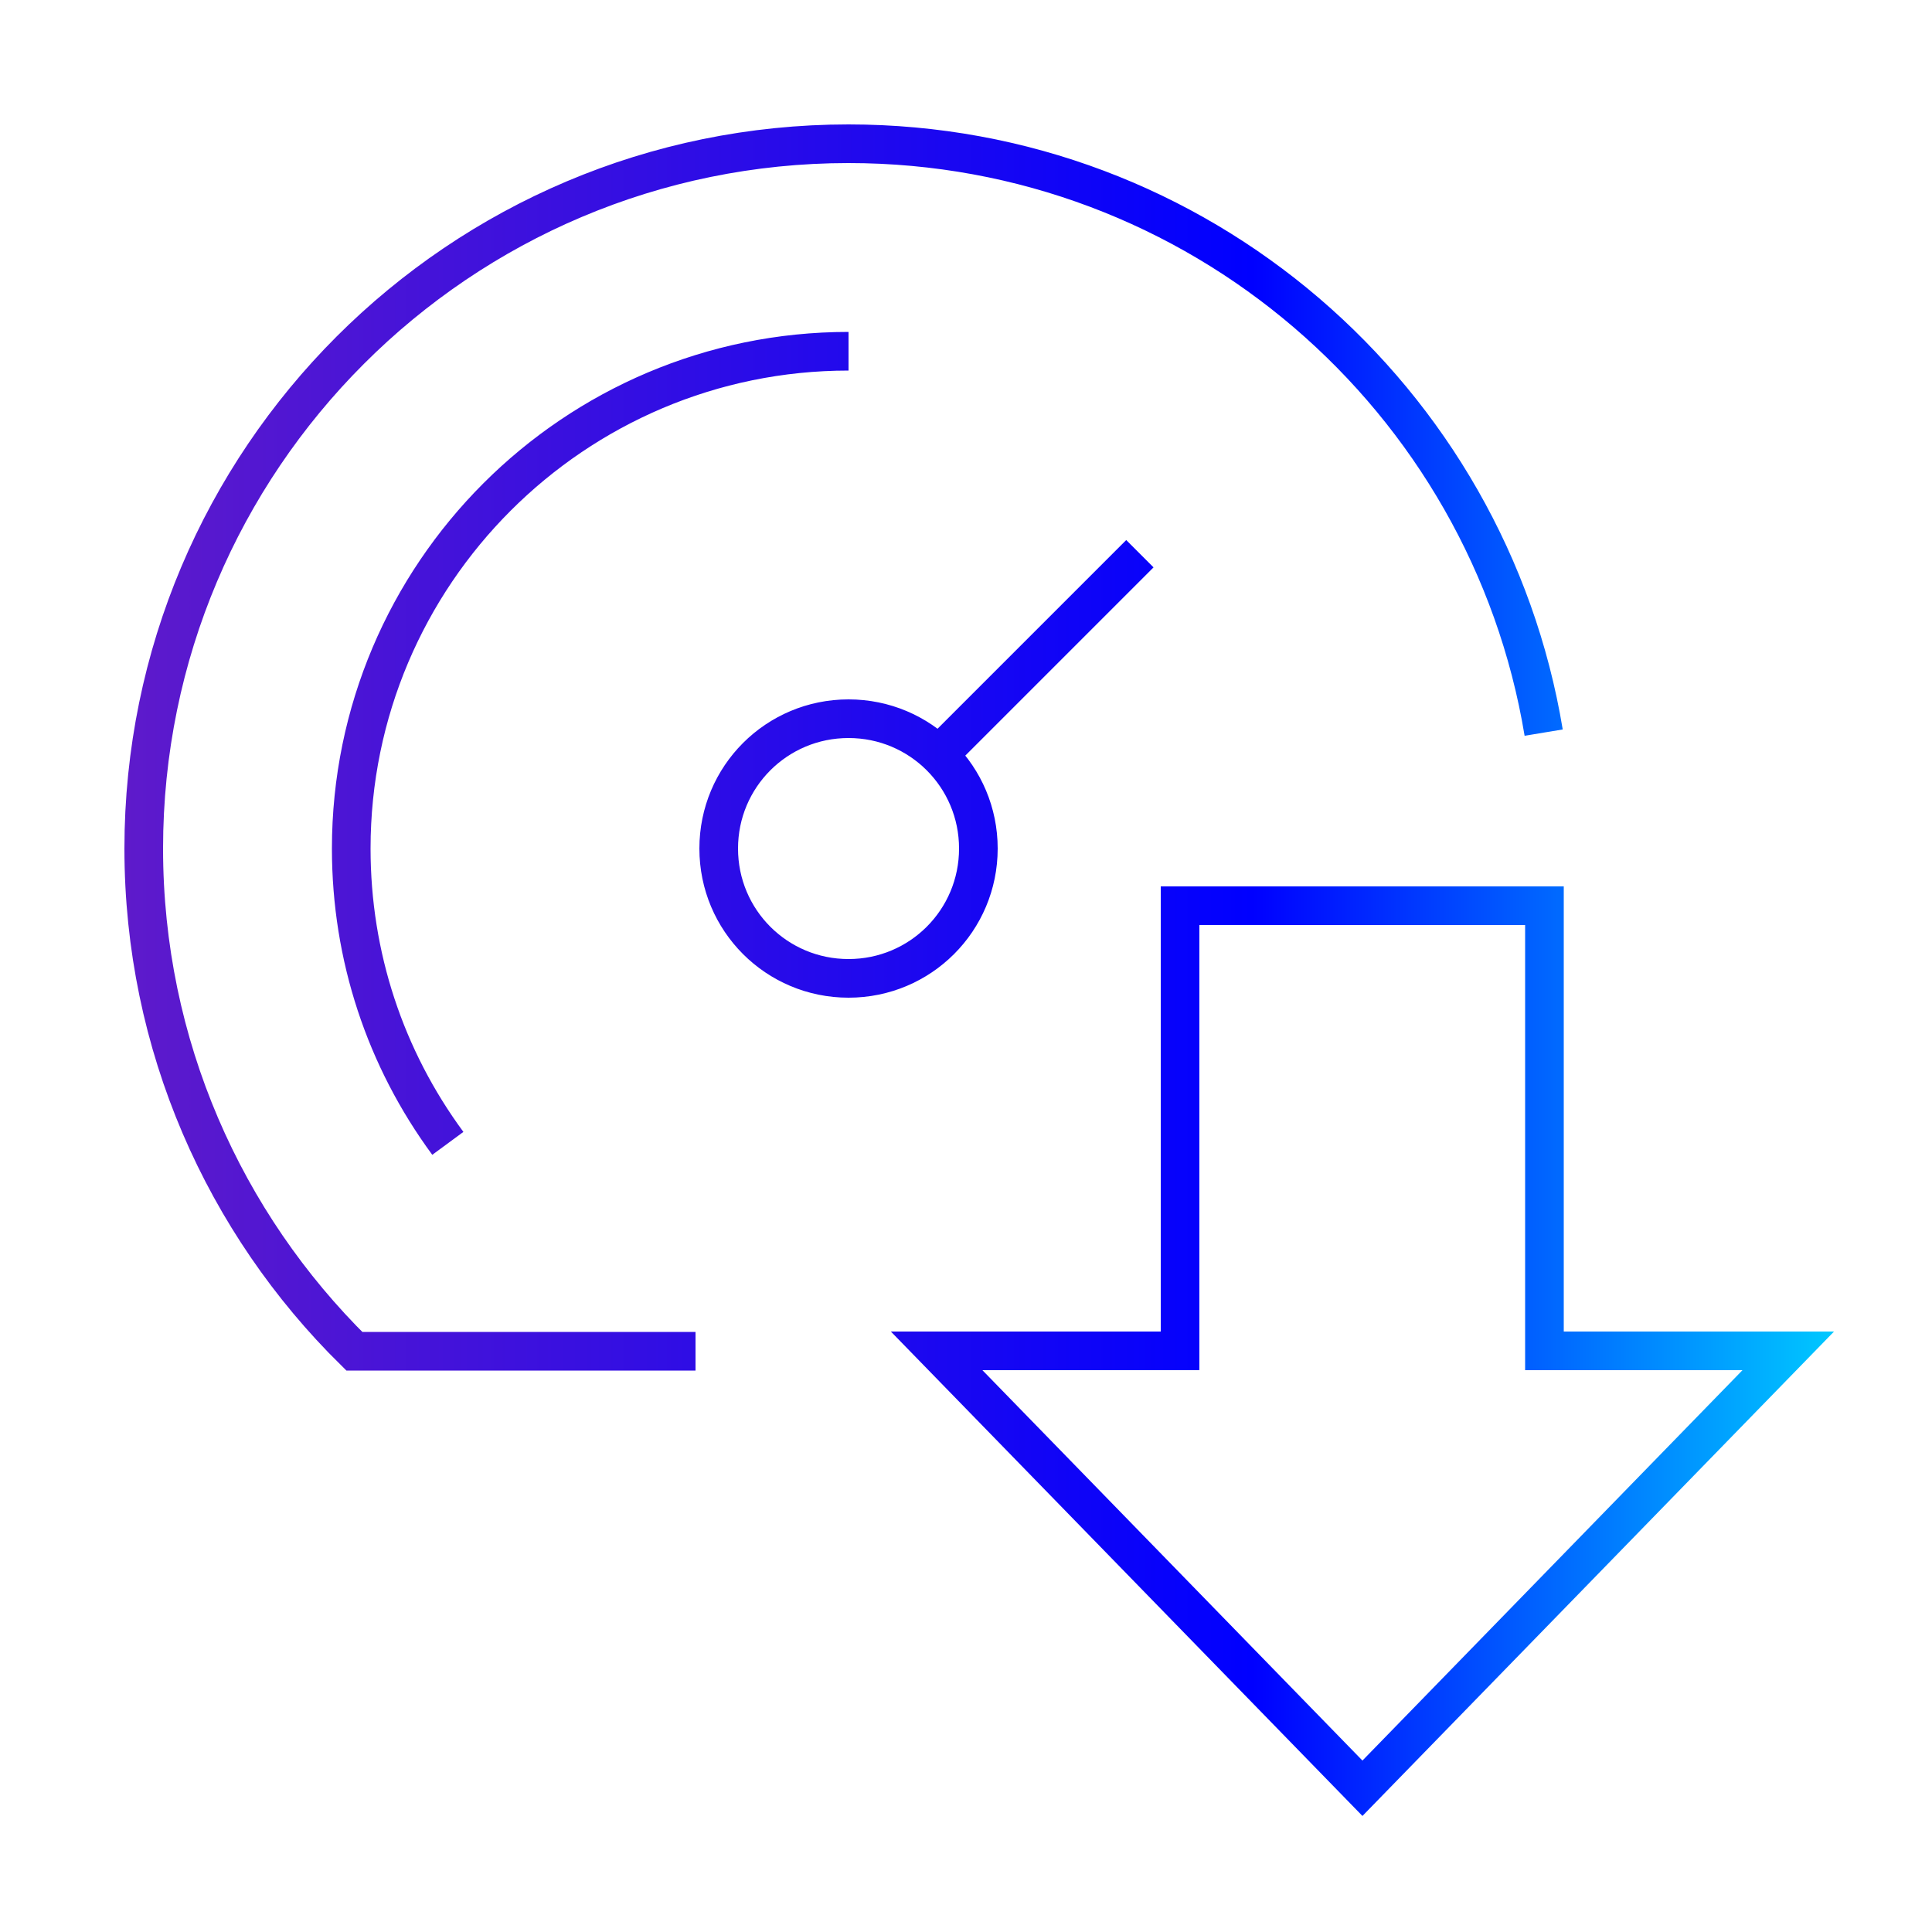 <?xml version="1.0" encoding="UTF-8"?>
<svg id="Layer_1" data-name="Layer 1" xmlns="http://www.w3.org/2000/svg" xmlns:xlink="http://www.w3.org/1999/xlink" viewBox="0 0 50 50">
  <defs>
    <style>
      .cls-1 {
        fill: none;
        stroke: url(#linear-gradient);
        stroke-miterlimit: 10;
      }
    </style>
    <linearGradient id="linear-gradient" x1="3.22" y1="25.11" x2="47.47" y2="25.11" gradientUnits="userSpaceOnUse">
      <stop offset="0" stop-color="#5e1acb"/>
      <stop offset=".66" stop-color="blue"/>
      <stop offset="1" stop-color="#00c8ff"/>
    </linearGradient>
  </defs>
  <path class="cls-1" d="M46.28,34.96l-11.02,11.32-11.02-11.32h6.3v-11.52h9.43v11.52h6.3ZM29.5,14.33l-5.21,5.21m-2.33-.94c-1.86,0-3.36,1.5-3.36,3.36s1.5,3.36,3.36,3.36,3.36-1.5,3.36-3.36-1.5-3.36-3.36-3.36Zm0-9.51c-7.1,0-12.87,5.77-12.87,12.87,0,2.79,.88,5.43,2.5,7.63m28.36-10.63c-1.43-8.65-8.94-15.24-17.99-15.24C11.89,3.72,3.72,11.89,3.72,21.96c0,5.09,2.09,9.7,5.45,13.01h8.83"/>
</svg>